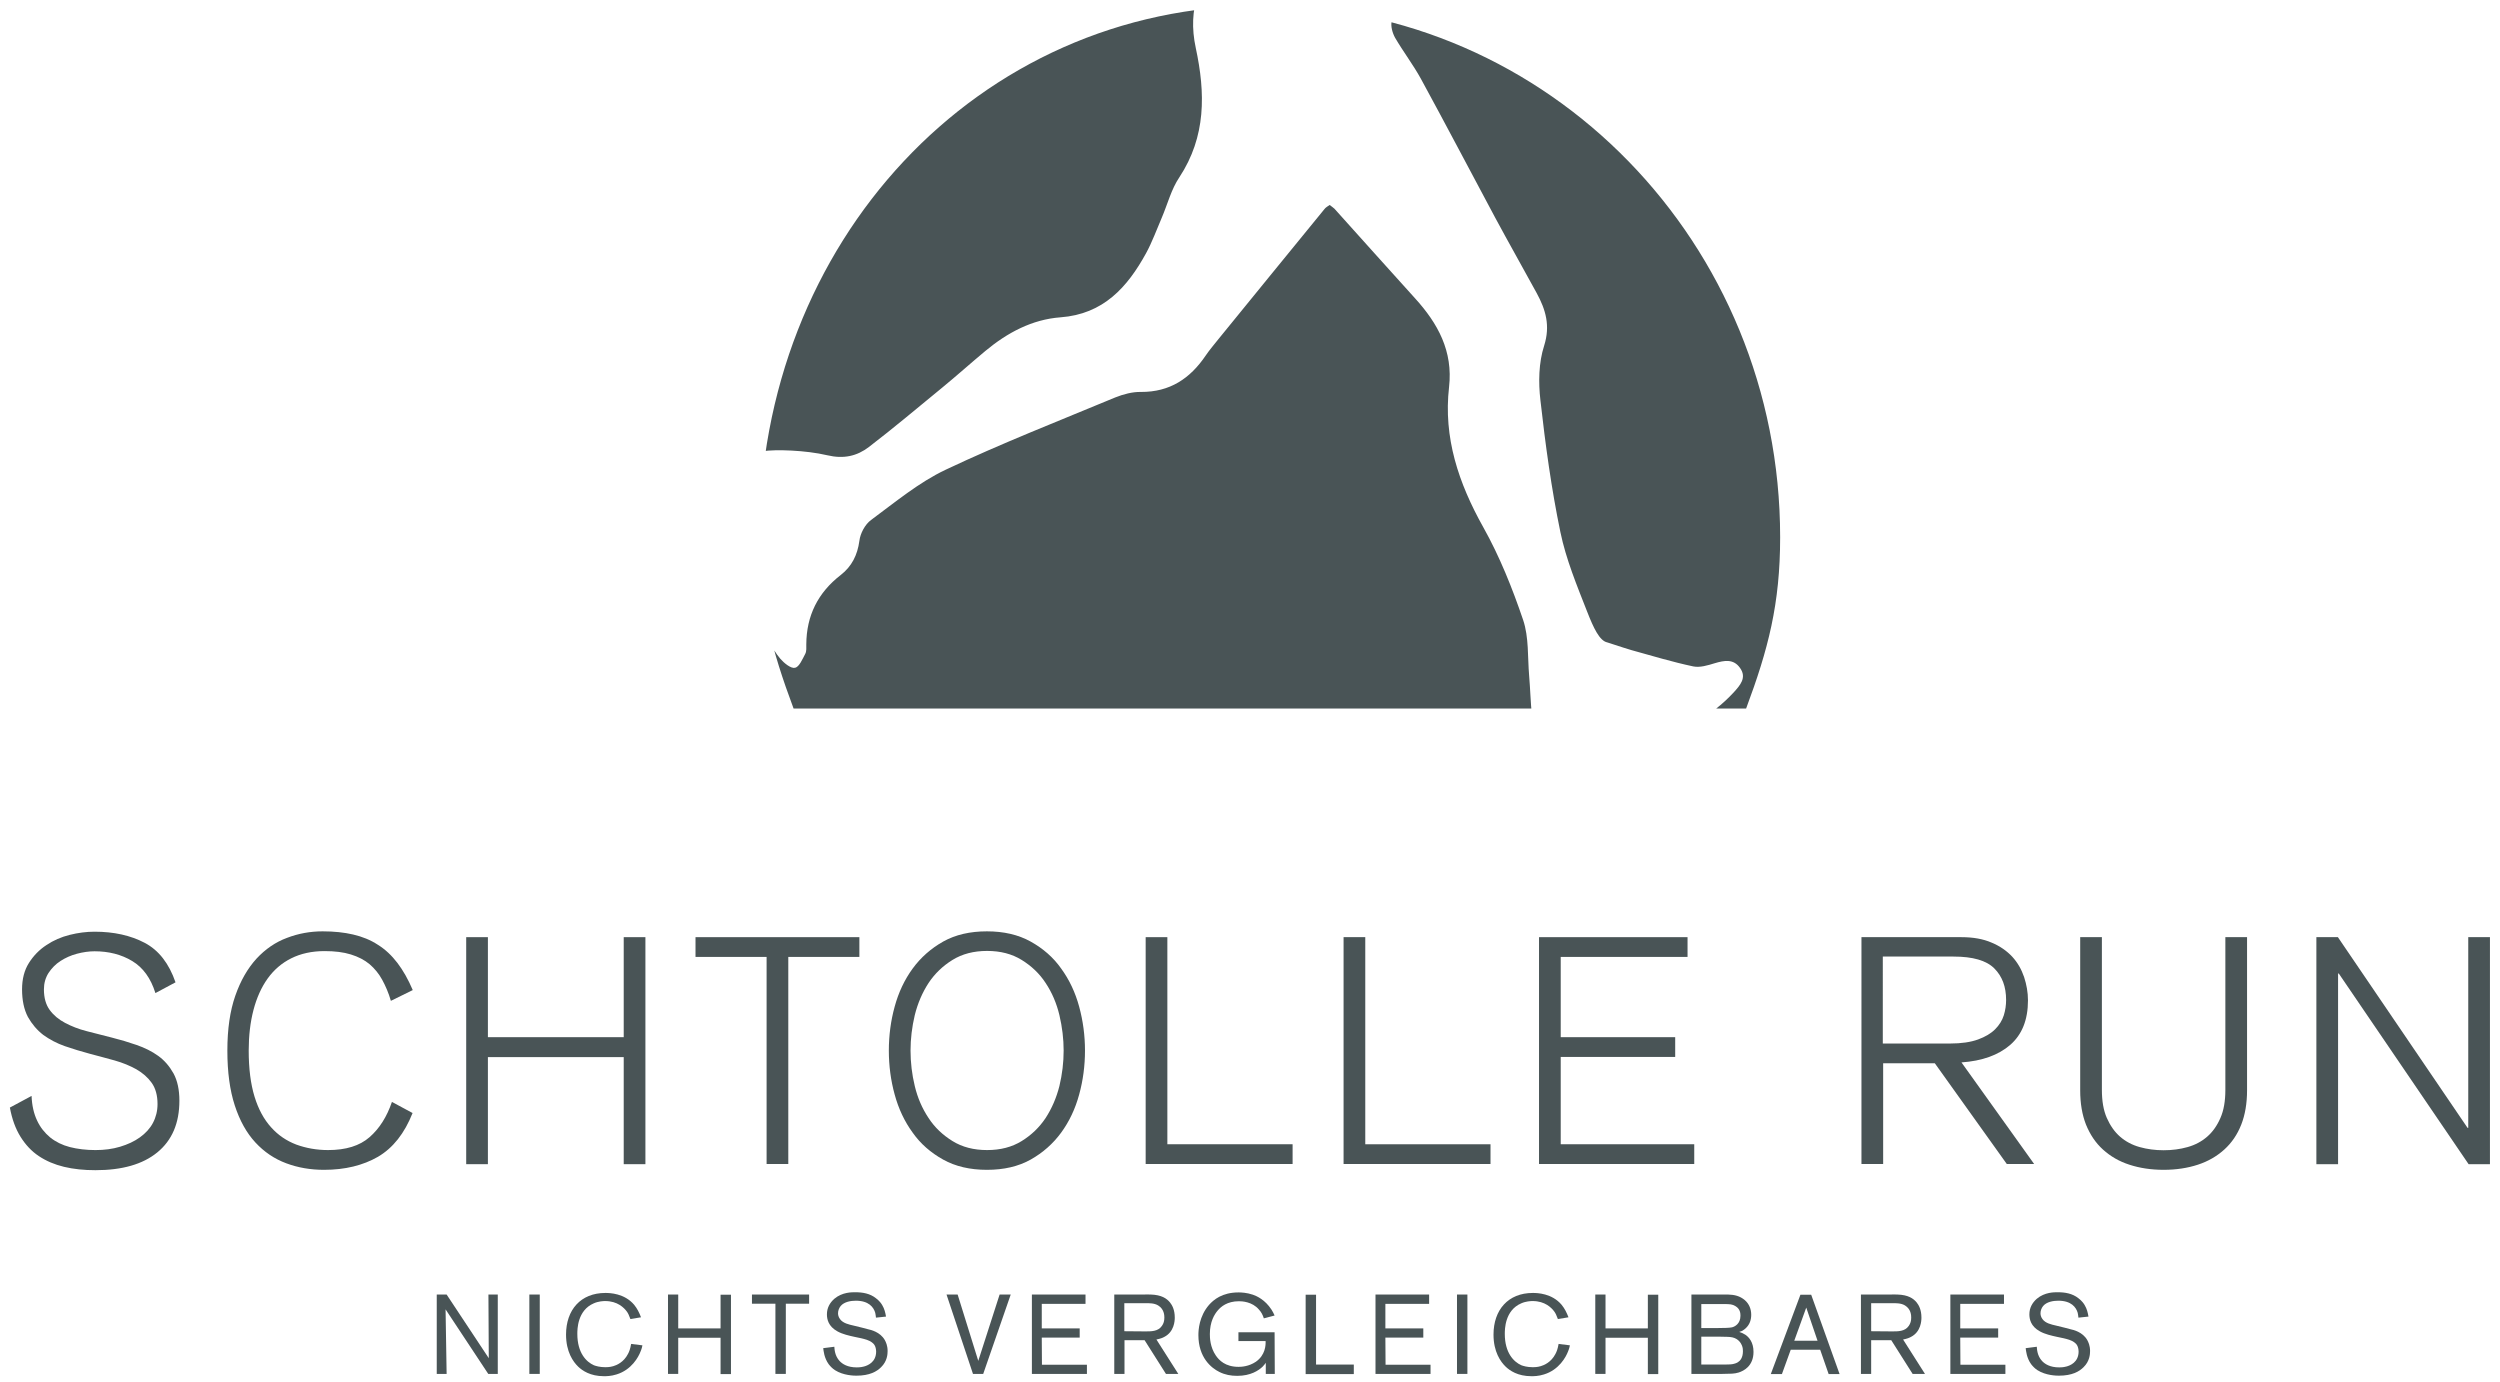 <?xml version="1.0" encoding="utf-8"?>
<svg xmlns="http://www.w3.org/2000/svg" xmlns:xlink="http://www.w3.org/1999/xlink" version="1.1" id="Logo" x="0px" y="0px" viewBox="0 0 1417.3 783.1" style="enable-background:new 0 0 1417.3 783.1;" xml:space="preserve" width="1500" height="829">
<style type="text/css">
	.st0{fill:#495456;}
	.st1{clip-path:url(#SVGID_00000085238876412323008670000004499609285176594826_);fill:#495456;}
</style>
<g>
	<path class="st0" d="M17.9,621.2c0.2,5.4,1.3,10.1,3.1,13.9c1.8,3.9,4.3,7,7.4,9.6c3.1,2.5,6.9,4.4,11.2,5.5s9.2,1.7,14.5,1.7   c5.1,0,9.7-0.6,14-1.9c4.3-1.3,8-3,11.2-5.3s5.7-5,7.4-8.2c1.7-3.2,2.6-6.8,2.6-10.7c0-4.9-1.1-8.9-3.3-12   c-2.2-3.1-5.1-5.6-8.7-7.7c-3.6-2-7.7-3.7-12.3-5c-4.6-1.3-9.3-2.5-14.1-3.8s-9.5-2.7-14.1-4.3s-8.7-3.8-12.3-6.4   c-3.5-2.7-6.4-6.1-8.7-10.2c-2.2-4.2-3.3-9.4-3.3-15.6c0-5.9,1.3-10.9,3.9-15c2.6-4.1,5.9-7.5,9.9-10.1c4-2.7,8.4-4.6,13.2-5.8   s9.5-1.8,14.1-1.8c11,0,20.4,2.1,28.4,6.3s13.8,11.7,17.5,22.4l-11.4,6.1c-2.6-8.4-7-14.5-13.2-18.2c-6.1-3.7-13.3-5.5-21.3-5.5   c-3.2,0-6.6,0.5-10,1.4s-6.5,2.3-9.3,4.1s-5,4.1-6.8,6.8c-1.7,2.7-2.6,5.8-2.6,9.3c0,4.8,1.1,8.7,3.3,11.7c2.2,3,5.1,5.4,8.7,7.3   s7.6,3.5,12.3,4.7s9.3,2.4,14.1,3.6c4.8,1.2,9.5,2.6,14.1,4.2c4.6,1.6,8.7,3.6,12.3,6.2c3.6,2.6,6.4,5.9,8.7,10   c2.2,4.1,3.3,9.2,3.3,15.4c0,12.8-4.2,22.5-12.5,29.3s-20,10.1-35.1,10.1c-6.5,0-12.4-0.6-17.8-1.9c-5.4-1.3-10.1-3.3-14.3-6.1   s-7.6-6.5-10.4-11s-4.8-10-6-16.5L17.9,621.2z"/>
	<path class="st0" d="M221.6,567.3c-1.3-4.5-3-8.4-4.9-11.9s-4.3-6.4-7.2-8.9c-2.9-2.4-6.4-4.2-10.6-5.5c-4.2-1.3-9.1-1.9-14.9-1.9   c-7.2,0-13.5,1.4-18.9,4.1c-5.4,2.7-9.8,6.5-13.4,11.5c-3.5,4.9-6.2,10.9-8,17.8c-1.8,6.9-2.7,14.6-2.7,23   c0,10.2,1.1,18.9,3.3,26.1c2.2,7.2,5.4,13,9.4,17.4c4,4.5,8.8,7.7,14.3,9.8c5.5,2,11.5,3.1,18,3.1c10.1,0,17.9-2.4,23.5-7.3   s9.8-11.5,12.7-20l11.7,6.3c-4.6,11.6-11.1,19.8-19.6,24.8c-8.5,4.9-18.7,7.4-30.6,7.4c-7.6,0-14.7-1.2-21.4-3.7   s-12.5-6.4-17.5-11.8c-5-5.4-8.9-12.4-11.7-21s-4.2-18.9-4.2-31.1c0-12.2,1.5-22.5,4.5-31.1s7-15.5,12-21c5-5.4,10.8-9.4,17.3-11.8   c6.5-2.5,13.3-3.7,20.2-3.7c6.4,0,12.2,0.6,17.3,1.8c5.2,1.2,9.9,3.1,14,5.8c4.2,2.6,7.9,6.1,11.1,10.3c3.2,4.2,6.1,9.3,8.7,15.4   L221.6,567.3z"/>
	<path class="st0" d="M264.3,531.2h12.3v56.7h77v-56.7h12.3v128.7h-12.3v-60.7h-77v60.7h-12.3V531.2z"/>
	<path class="st0" d="M394.3,531.2h92.9v11.2h-40.3v117.4h-12.3V542.4h-40.3L394.3,531.2L394.3,531.2z"/>
	<path class="st0" d="M503.9,595.5c0-8.6,1.1-16.9,3.3-24.9c2.2-8.1,5.6-15.3,10.2-21.6c4.6-6.3,10.4-11.4,17.3-15.3   c7-3.9,15.2-5.8,24.8-5.8c9.5,0,17.8,1.9,24.8,5.8c7,3.9,12.8,8.9,17.3,15.3c4.6,6.3,8,13.5,10.2,21.6s3.3,16.4,3.3,24.9   c0,8.6-1.1,16.9-3.3,24.9c-2.2,8.1-5.6,15.3-10.2,21.6c-4.6,6.3-10.4,11.4-17.3,15.3c-7,3.9-15.2,5.8-24.8,5.8   c-9.5,0-17.8-1.9-24.8-5.8c-7-3.9-12.8-8.9-17.3-15.3c-4.6-6.3-8-13.5-10.2-21.6C505,612.4,503.9,604.1,503.9,595.5z M516.2,595.5   c0,6.7,0.8,13.5,2.4,20.1c1.6,6.7,4.2,12.7,7.8,18.1c3.5,5.4,8.1,9.7,13.6,13.1c5.5,3.4,12,5.1,19.6,5.1s14.1-1.7,19.6-5.1   c5.5-3.4,10-7.7,13.6-13.1c3.5-5.4,6.1-11.4,7.8-18.1c1.6-6.7,2.4-13.4,2.4-20.1c0-6.6-0.8-13.3-2.4-20.1   c-1.6-6.7-4.2-12.8-7.8-18.2c-3.5-5.4-8.1-9.7-13.6-13.1c-5.5-3.4-12-5.1-19.6-5.1s-14.1,1.7-19.6,5.1c-5.5,3.4-10,7.7-13.6,13.1   c-3.5,5.4-6.1,11.4-7.8,18.2C517,582.2,516.2,588.9,516.2,595.5z"/>
	<path class="st0" d="M649.5,531.2h12.3v117.4h71v11.2h-83.3V531.2z"/>
	<path class="st0" d="M761.7,531.2H774v117.4h71v11.2h-83.3V531.2z"/>
	<path class="st0" d="M872.5,531.2h84.2v11.2h-71.9v45.5h64.9v11.2h-64.9v49.5h75.7v11.2h-88V531.2z"/>
	<path class="st0" d="M1055.1,531.2h56.9c6.6,0,12.3,1,17.1,3.1c4.8,2,8.6,4.7,11.7,8c3,3.3,5.2,7.1,6.7,11.5   c1.4,4.3,2.2,8.7,2.2,13.2c0,11.1-3.4,19.5-10.1,25.3s-16,9.1-27.6,9.9l41.2,57.6h-15.5l-40.8-57.1h-29.3v57.1h-12.3V531.2H1055.1z    M1067.4,591.5h38.1c6.5,0,11.8-0.8,15.9-2.3s7.3-3.4,9.7-5.8c2.3-2.3,4-5,4.9-7.9s1.3-5.8,1.3-8.7c0-7.5-2.2-13.4-6.7-17.9   s-12.2-6.7-23.1-6.7h-40.1L1067.4,591.5L1067.4,591.5z"/>
	<path class="st0" d="M1273.9,618.1c0,7.3-1.1,13.8-3.3,19.4c-2.2,5.6-5.4,10.3-9.6,14.1s-9.2,6.7-15,8.6   c-5.8,1.9-12.3,2.9-19.4,2.9s-13.6-1-19.4-2.9c-5.9-1.9-10.8-4.8-15-8.6s-7.3-8.5-9.6-14.1c-2.2-5.6-3.3-12.1-3.3-19.4v-86.9h12.3   v86.6c0,6.3,0.9,11.6,2.8,15.9c1.9,4.3,4.4,7.9,7.5,10.6c3.1,2.7,6.8,4.7,11.1,5.9c4.3,1.2,8.8,1.8,13.6,1.8s9.4-0.6,13.6-1.8   c4.3-1.2,8-3.2,11.1-5.9s5.6-6.2,7.5-10.6c1.9-4.3,2.8-9.6,2.8-15.9v-86.6h12.3V618.1z"/>
	<path class="st0" d="M1313.3,531.2h12.1l73.5,108.1h0.4V531.2h12.3v128.7h-12.1l-73.6-108.1h-0.4v108.1h-12.3V531.2H1313.3z"/>
	<g id="Nichts_vergleichbares">
		<path class="st0" d="M282.1,778.8h-5.3l-24.2-36.6l0.6,36.6h-5.6v-45h5.6l23.9,36.1l-0.2-36.1h5.3v45H282.1z"/>
		<path class="st0" d="M306,778.8h-5.9v-45h5.9V778.8z"/>
		<path class="st0" d="M357.4,747.7c-0.8-2.2-1.4-3.4-2-4.2c-1.6-2.2-5.3-6-12.3-6c-1.1,0-3.8,0.1-6.5,1.3c-9.3,4-9.3,14.8-9.3,17.3    c0,10.8,5.1,15.9,9.4,17.8c1.1,0.4,3.3,1.1,6.5,1.1c0.7,0,2.5,0,4.5-0.6c1.8-0.5,5.9-2.2,8.3-6.9c0.7-1.3,1.3-2.8,1.8-5.7l6.4,0.8    c-0.1,0.6-0.4,2-1.1,3.6c-1.1,2.9-5,10.3-13.6,12.9c-3.1,1-5.9,1-7.1,1c-7.8,0-12.3-3.2-14.6-5.4c-2.9-2.8-6.9-8.4-6.9-18.2    c0-14,8.3-23.6,22.3-23.6c2.5,0,10.8,0.2,16.3,6.7c1.8,2.2,2.9,4.5,3.9,7.1L357.4,747.7z"/>
		<path class="st0" d="M384.5,758.2v20.6h-5.8v-45h5.8V753h24v-19.1h5.9v45h-5.9v-20.6h-24V758.2z"/>
		<path class="st0" d="M445.5,778.8h-5.9V739h-13.3v-5.2h32.4v5.2h-13.2V778.8z"/>
		<path class="st0" d="M496.6,746.9c-0.1-0.9-0.2-1.8-0.4-2.7c-0.9-3.2-3.7-6.9-11-6.9c-2.8,0-6.6,0.6-8.6,3    c-0.9,1.1-1.5,2.6-1.5,4.1c0,0.6,0.1,2,1.1,3.3c1.7,2.4,5.1,3.1,7.7,3.7l4.9,1.2c1.1,0.3,2.3,0.6,3.4,0.9c1.4,0.3,6.8,1.5,9.4,6.1    c0.6,1.1,1.6,3.1,1.6,6.2c0,1.8-0.2,5.8-3.7,9.2c-2.4,2.4-6.4,4.8-14,4.8c-1.4,0-7.4-0.1-12.1-3.1c-1.4-0.9-2.6-2.1-3.6-3.4    c-2.6-3.6-2.9-7.6-3.1-9.1l6.3-0.8c0.1,1.3,0.2,5.1,3,8.1c1.6,1.7,4.5,3.6,9.7,3.6c0.6,0,2.3,0,4.1-0.5c1.9-0.5,6.9-2.3,6.9-8.5    c-0.1-3-1.2-4.3-2.3-5.1c-1.8-1.4-4.1-1.9-6.1-2.4l-3.8-0.8c-3.2-0.7-6.8-1.5-9.7-3.1c-5.3-2.9-6-7-6-9.7c0-3.6,1.6-6.5,4.2-8.8    c4.5-3.8,10-3.7,11.8-3.7c4.3,0,8.4,0.7,11.8,3.4c2.1,1.6,3.1,3.1,3.6,4c1.2,2,1.7,4.1,2.1,6.4L496.6,746.9z"/>
		<path class="st0" d="M573,733.8l-15.6,45h-5.8l-15-45h6.3l11.7,37.6l12.1-37.6H573z"/>
		<path class="st0" d="M590.7,773.6h25.5v5.2H585v-45h30.4v5.3h-24.8V753h21.5v5.2h-21.5L590.7,773.6L590.7,773.6z"/>
		<path class="st0" d="M637.5,778.8h-5.8v-45h16.5c1.4,0,2.8-0.1,4.2,0c6.1,0.2,9,2.2,10.9,4.5c1.2,1.5,2.7,4.1,2.7,8.6    c0,1.8-0.3,8-5.9,10.9c-1.1,0.6-2.1,1-4.5,1.5l12.4,19.5h-7l-12.1-19.1h-11.4L637.5,778.8L637.5,778.8z M649.2,754.7    c3.3,0,7.3,0.1,9.5-3.1c1-1.4,1.4-2.9,1.4-4.7c0-1.3-0.1-4.8-3.5-6.9c-2.3-1.4-5.1-1.3-7.7-1.3h-11.5v15.9L649.2,754.7    L649.2,754.7z"/>
		<path class="st0" d="M722.7,778.8h-5.1v-6.3c-0.4,0.5-0.8,1.2-1.8,2.2c-2.3,2.2-6.8,5.2-14.4,5.2c-3.6,0-6.9-0.6-10.1-2.2    c-4.5-2.2-11.9-8.1-11.9-20.9c0-2.9,0.4-10.6,6-17.1c2.6-2.9,7.4-7.1,16.8-7.1c1.3,0,4.6,0.1,8.1,1.3c2.3,0.8,6.9,2.9,10.5,8.4    c0.7,1.1,1.3,2.2,1.8,3.4l-6.1,1.6c-0.6-1.9-1.4-3.5-2.8-5c-3.8-4.5-9.7-4.7-11.3-4.7c-6.7,0-10.2,3.1-12,5.2    c-1.9,2.2-4.5,6.4-4.5,13.4c0,2,0.1,7.4,3.4,12.2c1.8,2.6,5.3,6.4,12.9,6.4c1.6,0,5.8-0.2,9.8-2.9c5.4-3.8,5.6-9.4,5.5-11.7h-15.4    v-5h20.5L722.7,778.8L722.7,778.8z"/>
		<path class="st0" d="M767.5,773.5v5.4h-27.3v-45h5.9v39.6H767.5z"/>
		<path class="st0" d="M785.5,773.6H811v5.2h-31.2v-45h30.4v5.3h-24.8V753h21.5v5.2h-21.5L785.5,773.6L785.5,773.6z"/>
		<path class="st0" d="M831.9,778.8H826v-45h5.9V778.8z"/>
		<path class="st0" d="M883.2,747.7c-0.8-2.2-1.4-3.4-2-4.2c-1.6-2.2-5.3-6-12.3-6c-1.1,0-3.8,0.1-6.5,1.3c-9.3,4-9.3,14.8-9.3,17.3    c0,10.8,5.1,15.9,9.4,17.8c1.1,0.4,3.3,1.1,6.5,1.1c0.7,0,2.5,0,4.5-0.6c1.8-0.5,5.9-2.2,8.3-6.9c0.7-1.3,1.3-2.8,1.8-5.7l6.4,0.8    c-0.1,0.6-0.4,2-1.1,3.6c-1.1,2.9-5,10.3-13.6,12.9c-3.1,1-5.9,1-7.1,1c-7.8,0-12.3-3.2-14.6-5.4c-2.9-2.8-6.9-8.4-6.9-18.2    c0-14,8.3-23.6,22.3-23.6c2.5,0,10.8,0.2,16.3,6.7c1.8,2.2,2.9,4.5,3.9,7.1L883.2,747.7z"/>
		<path class="st0" d="M910.2,758.2v20.6h-5.8v-45h5.8V753h24v-19.1h5.9v45h-5.9v-20.6h-24V758.2z"/>
		<path class="st0" d="M979.7,733.8c3.6,0.1,6.7,0.8,9.5,3.2c2.4,2.1,3.6,5,3.6,8.3c0,2.9-0.9,5.5-3,7.5c-0.9,0.9-2,1.5-2.4,1.7    c-0.2,0.1-0.7,0.3-1.4,0.5c1.3,0.4,2.4,0.9,3.5,1.6c1.9,1.3,4.6,4.1,4.6,9.7c0,8.1-5.6,10.8-8.4,11.7c-2.6,0.8-4.5,0.7-9.5,0.8    h-17.3v-45H979.7z M964.5,752.8h9.3c3.7,0,6.7-0.1,8.1-0.4c1.6-0.4,4.8-2,4.8-6.6c0-1.2-0.1-3.8-2.8-5.4c-1.8-1.1-3.1-1.2-6.8-1.2    h-12.6V752.8z M964.5,773.5h13.1c2.4,0,4.4-0.1,5.3-0.4c0.4-0.1,1.3-0.3,2.3-0.9c1.3-0.8,2.9-2.5,2.9-6.3c0-0.6,0-1.9-0.6-3.3    c-0.5-1.2-1.9-3.7-5.3-4.5c-1.9-0.4-3.3-0.3-6.9-0.4h-10.8V773.5z"/>
		<path class="st0" d="M1015.2,765.1l-5,13.8h-6.3l16.8-45h6.1l16.1,45h-6.2l-4.8-13.8H1015.2z M1024,741.2l-6.8,18.8h13.2    L1024,741.2z"/>
		<path class="st0" d="M1060.8,778.8h-5.8v-45h16.5c1.4,0,2.8-0.1,4.2,0c6.1,0.2,9,2.2,10.9,4.5c1.2,1.5,2.7,4.1,2.7,8.6    c0,1.8-0.3,8-5.9,10.9c-1.1,0.6-2.1,1-4.5,1.5l12.4,19.5h-7l-12.1-19.1h-11.4L1060.8,778.8L1060.8,778.8z M1072.6,754.7    c3.3,0,7.3,0.1,9.5-3.1c1-1.4,1.4-2.9,1.4-4.7c0-1.3-0.1-4.8-3.5-6.9c-2.3-1.4-5.1-1.3-7.7-1.3h-11.5v15.9L1072.6,754.7    L1072.6,754.7z"/>
		<path class="st0" d="M1111.4,773.6h25.5v5.2h-31.2v-45h30.4v5.3h-24.8V753h21.5v5.2h-21.5L1111.4,773.6L1111.4,773.6z"/>
		<path class="st0" d="M1178.3,746.9c-0.1-0.9-0.2-1.8-0.4-2.7c-0.9-3.2-3.7-6.9-11-6.9c-2.8,0-6.6,0.6-8.6,3    c-0.9,1.1-1.5,2.6-1.5,4.1c0,0.6,0.1,2,1.1,3.3c1.7,2.4,5.1,3.1,7.7,3.7l4.9,1.2c1.1,0.3,2.3,0.6,3.4,0.9c1.4,0.3,6.8,1.5,9.4,6.1    c0.6,1.1,1.6,3.1,1.6,6.2c0,1.8-0.2,5.8-3.7,9.2c-2.4,2.4-6.4,4.8-14,4.8c-1.4,0-7.4-0.1-12.1-3.1c-1.4-0.9-2.6-2.1-3.6-3.4    c-2.6-3.6-2.9-7.6-3.1-9.1l6.3-0.8c0.1,1.3,0.2,5.1,3,8.1c1.6,1.7,4.5,3.6,9.7,3.6c0.6,0,2.3,0,4.1-0.5c1.9-0.5,6.9-2.3,6.9-8.5    c-0.1-3-1.2-4.3-2.3-5.1c-1.8-1.4-4.1-1.9-6.1-2.4l-3.8-0.8c-3.2-0.7-6.8-1.5-9.7-3.1c-5.3-2.9-6-7-6-9.7c0-3.6,1.6-6.5,4.2-8.8    c4.5-3.8,10-3.7,11.8-3.7c4.3,0,8.4,0.7,11.8,3.4c2.1,1.6,3.1,3.1,3.6,4c1.2,2,1.7,4.1,2.1,6.4L1178.3,746.9z"/>
	</g>
	<g id="Icon">
		<g>
			<defs>
				<path id="SVGID_1_" d="M1009.2,304.5C1009.2,138,877.8,3.1,715.7,3.1S430.5,138,430.5,304.5c0,38,6.9,63.6,19.4,97.1h540      C1002.4,368.1,1009.2,342.4,1009.2,304.5z"/>
			</defs>
			<clipPath id="SVGID_00000027573984309042615140000003482098241298248367_">
				<use xlink:href="#SVGID_1_" style="overflow:visible;"/>
			</clipPath>
			<path style="clip-path:url(#SVGID_00000027573984309042615140000003482098241298248367_);fill:#495456;" d="M719.5-98.2     c-195.2,0-353.5,164.7-353.5,367.9s158.3,367.9,353.5,367.9s353.5-164.7,353.5-367.9S914.7-98.2,719.5-98.2z M934.9,415.7     c-9,0.4-17.9,3.2-26.9,4.7c-12,2-19.4,4.3-34.4,2.3c-5.8-5.5-5.5-26-6.7-39.7c-0.9-10.6-0.1-21.8-3.4-31.6     c-6.1-18-13.3-36-22.6-52.6c-14-25-22.7-50.8-19.4-79.5c2.3-20.3-6.3-36-19.3-50.3c-15.3-16.9-30.5-33.9-45.7-50.8     c-0.7-0.7-1.6-1.2-2.7-2.1c-1.1,0.8-2.3,1.4-3,2.4c-19.9,24.3-39.7,48.7-59.6,73.1c-2.6,3.3-5.4,6.5-7.7,9.9     c-8.8,13-20.3,20.7-36.7,20.6c-4.8-0.1-10,1.3-14.5,3.1c-32.2,13.4-64.7,26.1-96.2,41c-15.2,7.2-28.6,18.4-42.3,28.5     c-3.4,2.5-6.1,7.6-6.6,11.8c-1.1,8.1-4.3,14.5-10.6,19.4c-12.9,10-19.4,23-19.5,39.3c0,1.8,0.2,3.9-0.6,5.4     c-1.6,3-3.4,7.4-5.8,7.9s-6.2-2.7-8.3-5.1c-10.5-12.4-10.9-28.1-12.2-42.9c-1.8-20.3-1.7-40.7-2.1-61.1c-0.1-4.8,0-6.8,4.4-13.7     c7.1-1.1,24.2-0.6,36.5,2.3c9.3,2.2,16.8,0.5,23.6-4.7c14.1-10.8,27.7-22.3,41.5-33.6c8.3-6.8,16.3-14,24.6-20.9     c12.4-10.3,26.4-17.8,42.5-19c24.3-1.8,37.9-17,48.5-36.3c3.5-6.4,6-13.4,8.9-20.1c3.3-7.7,5.4-16.2,10-23     c15.2-23.1,14.8-47.7,9.3-73.3c-4.8-22.3,1.8-40.5,19.3-55.4c6.7-5.7,12.7-13,17.1-20.6c3.8-6.8,4-15-2-21.8     c33.1,0,66.1,0,99.2,0C799.7-44.4,795.3-16,789,11.8c-0.7,2.9,0.4,6.8,1.9,9.5c4.6,7.9,10.2,15.2,14.6,23.2     c14.3,26.2,28.1,52.6,42.2,78.9c7.7,14.3,15.7,28.4,23.5,42.7c5.1,9.4,7.8,18.4,4.2,29.8c-3.1,9.6-3.3,20.8-2.1,31     c2.8,25,6.2,50,11.3,74.6c3.2,15.5,9.4,30.4,15.2,45.2c3.6,9.2,7,16.5,11.4,17.4c6.7,2.2,13.3,4.3,13.8,4.4     c11.6,3.2,23.1,6.7,34.9,9.2c3.8,0.8,8.3-0.6,12.2-1.8c5.4-1.6,10.6-2.6,14.3,2.6c4.1,5.6,0,10-3.5,13.9     C970,406.3,954.5,414.8,934.9,415.7z"/>
		</g>
	</g>
</g>
</svg>
